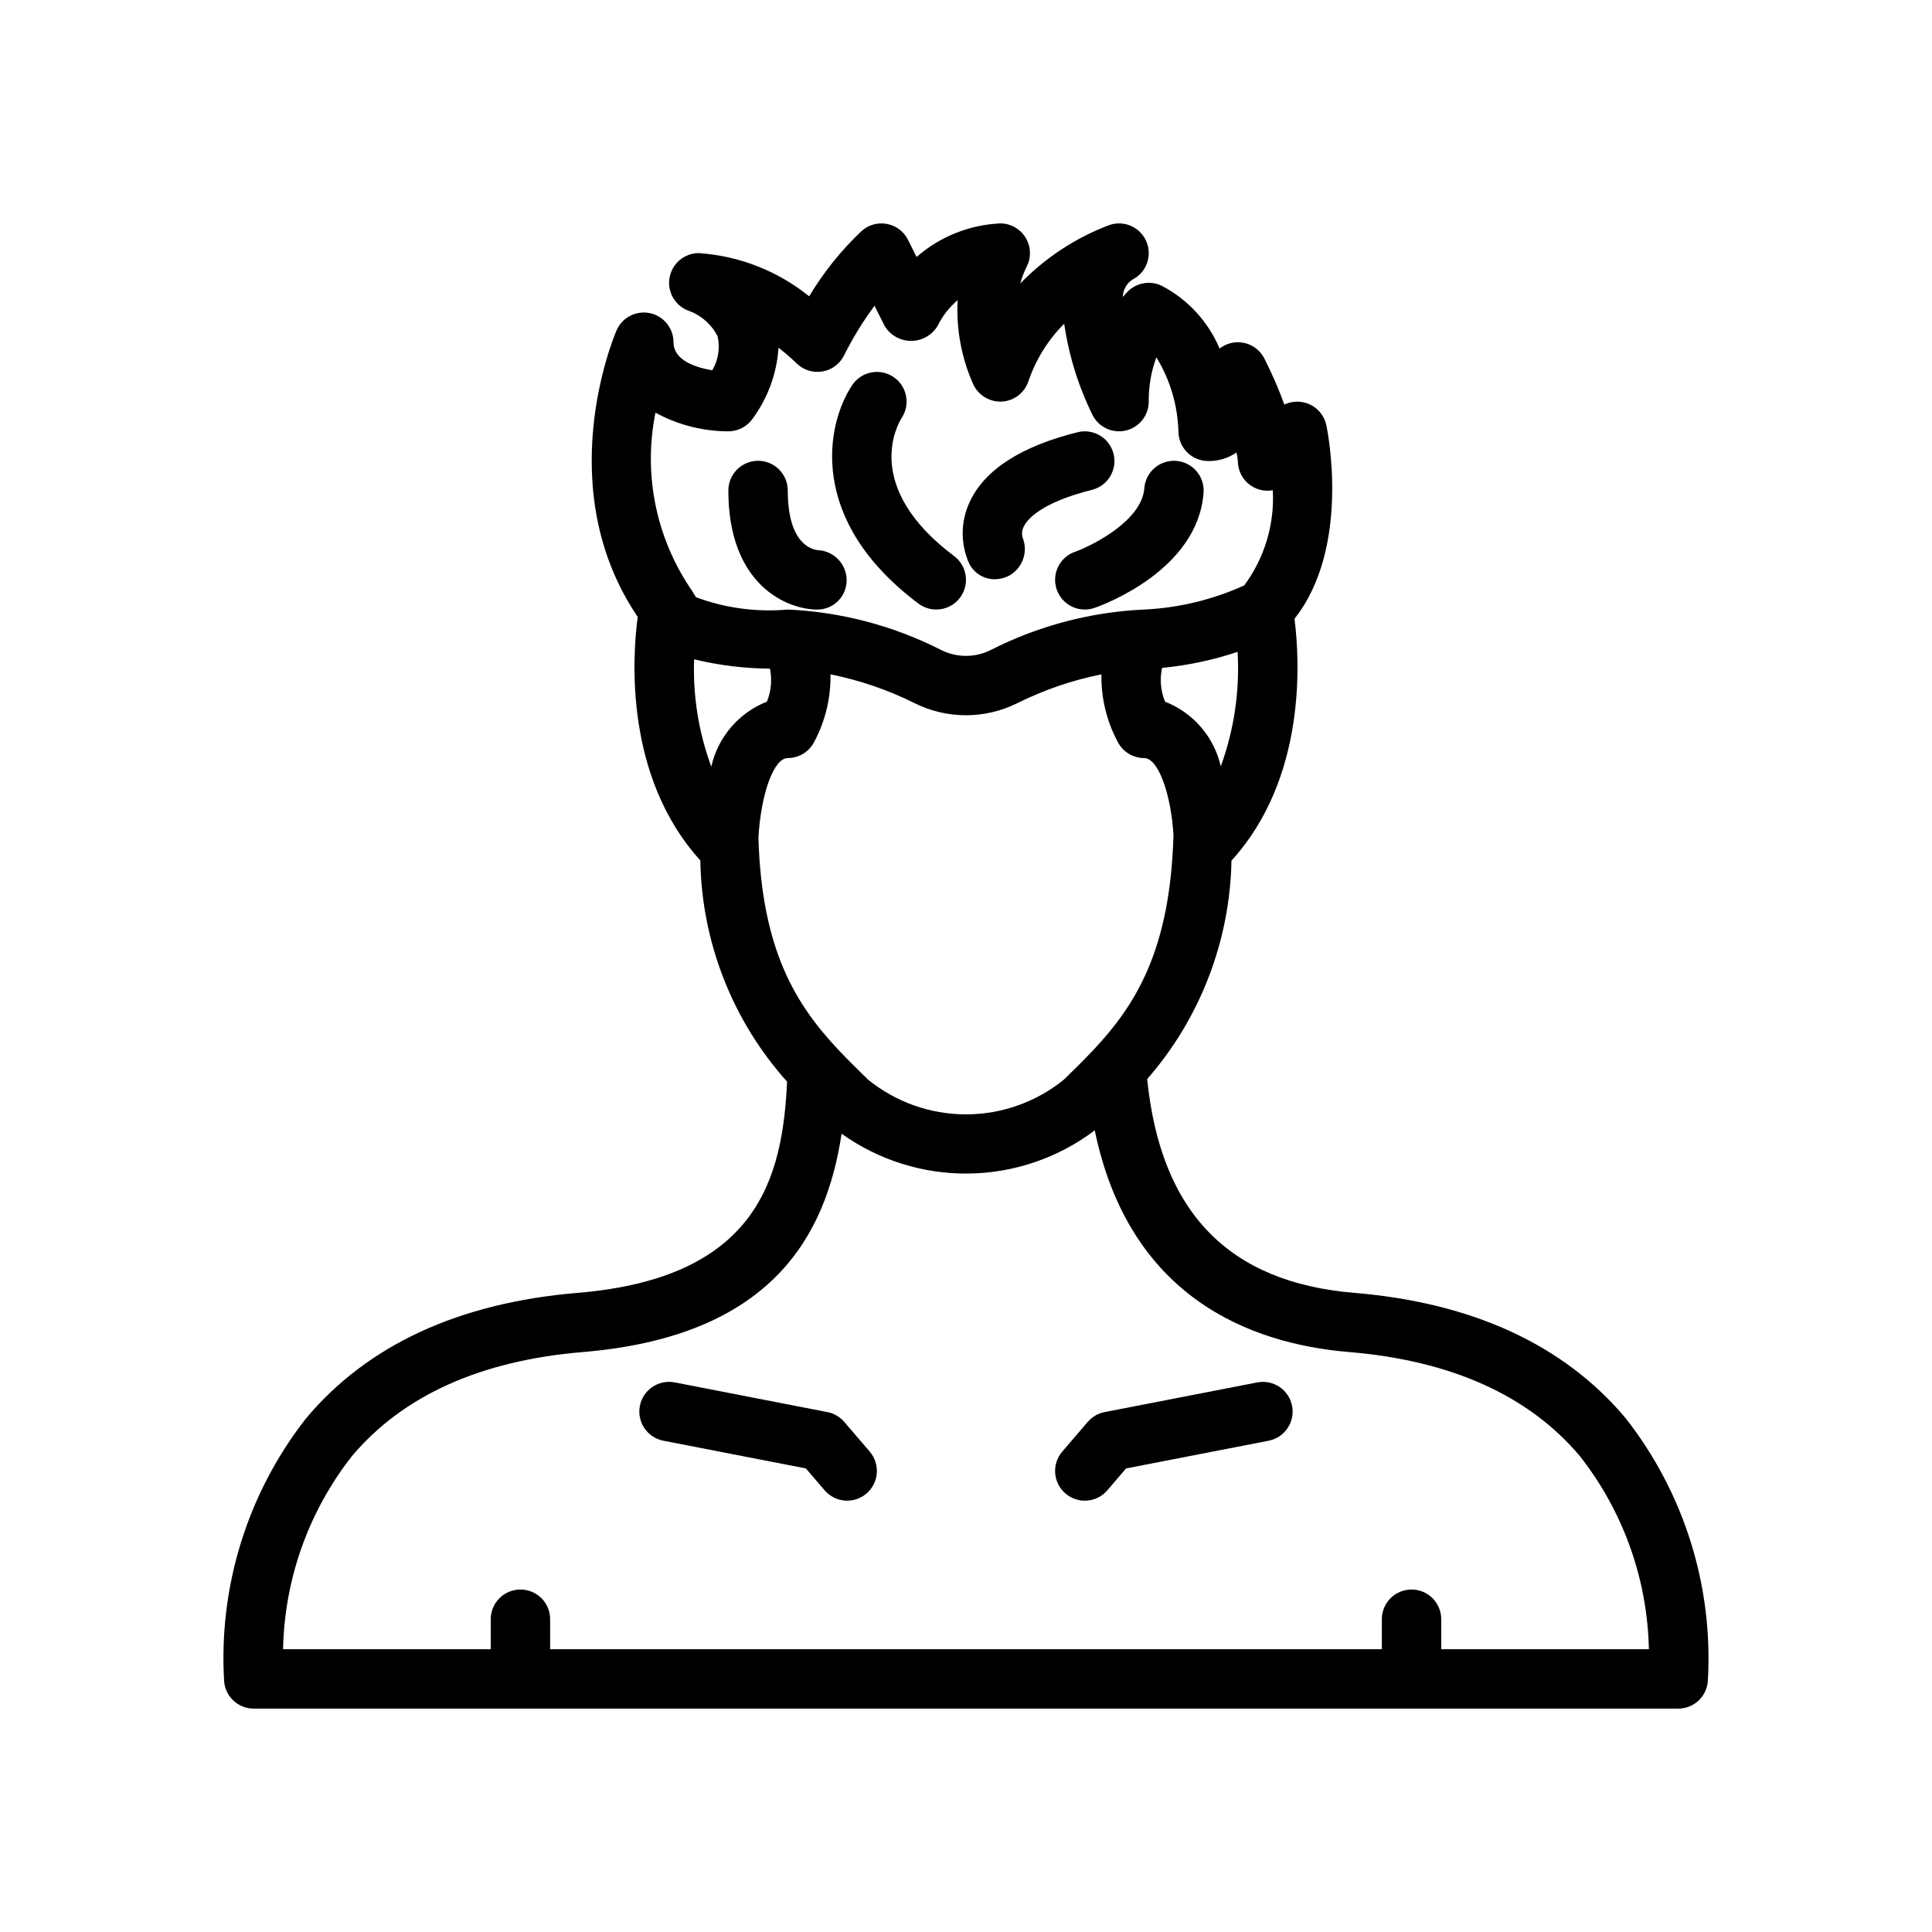 <?xml version="1.0" encoding="UTF-8"?>
<!-- Uploaded to: SVG Repo, www.svgrepo.com, Generator: SVG Repo Mixer Tools -->
<svg fill="#000000" width="800px" height="800px" version="1.1" viewBox="144 144 512 512" xmlns="http://www.w3.org/2000/svg">
 <g>
  <path d="m574.83 519.86c-16.309-19.438-40.512-30.617-71.938-33.242-33.41-2.785-51.297-21.43-54.879-56.648v0.004c14.023-16.07 21.938-36.57 22.34-57.895 19.91-21.859 18.117-53.066 16.703-64.098 15.035-19.035 8.727-49.926 8.438-51.301-0.504-2.367-2.062-4.371-4.231-5.434-2.172-1.066-4.711-1.078-6.891-0.031-1.52-4.156-3.285-8.219-5.285-12.172-1.055-2.113-3.004-3.637-5.309-4.156-2.305-0.52-4.723 0.023-6.582 1.477-3.004-7.129-8.391-12.992-15.242-16.586-3.031-1.512-6.691-0.918-9.086 1.477-0.457 0.465-0.891 0.949-1.297 1.457 0.02-1.859 0.969-3.59 2.527-4.606 3.688-1.855 5.312-6.242 3.727-10.051-1.582-3.812-5.84-5.75-9.754-4.445-8.945 3.356-17.035 8.656-23.688 15.52 0.426-1.566 1.004-3.082 1.73-4.531 1.223-2.441 1.09-5.34-0.344-7.66-1.434-2.32-3.969-3.734-6.695-3.734-8.188 0.371-16.004 3.508-22.172 8.902l-2.273-4.551c-1.086-2.176-3.121-3.727-5.508-4.199-2.383-0.477-4.856 0.18-6.691 1.773-5.445 5.129-10.152 10.984-13.996 17.398-8.348-6.746-18.574-10.746-29.285-11.449-3.832 0.02-7.094 2.801-7.727 6.582-0.633 3.781 1.551 7.469 5.172 8.734 3.309 1.203 6.031 3.629 7.598 6.785 0.664 3.059 0.152 6.254-1.438 8.949-4.289-0.715-10.27-2.578-10.27-7.438 0-3.734-2.625-6.957-6.281-7.711-3.66-0.754-7.344 1.168-8.82 4.598-0.746 1.73-17.531 41.738 5.617 75.906-1.418 10.551-3.57 42.348 16.598 64.543h-0.004c0.359 21.672 8.523 42.488 22.992 58.629-1.207 25.512-7.777 51.988-55.488 55.965-31.465 2.621-55.688 13.812-72 33.266-15.512 19.824-23.23 44.641-21.695 69.77 0.375 4.047 3.769 7.144 7.836 7.144h377.51c4.07 0 7.469-3.102 7.836-7.152 1.516-25.141-6.227-49.965-21.758-69.789zm-107.31-172.78c-1.785-7.801-7.316-14.215-14.773-17.133-1.164-2.832-1.438-5.953-0.789-8.949 6.812-0.652 13.527-2.078 20.016-4.25 0.602 10.309-0.914 20.633-4.453 30.332zm-149.82-93.723c5.926 3.238 12.566 4.938 19.316 4.949 2.633 0 5.09-1.316 6.551-3.508 3.973-5.445 6.312-11.91 6.746-18.641 1.668 1.277 3.258 2.648 4.766 4.109 1.793 1.781 4.328 2.594 6.824 2.188 2.492-0.406 4.641-1.984 5.769-4.242 2.305-4.625 5.008-9.039 8.086-13.184l2.656 5.312v-0.004c1.477 2.484 4.152 4.004 7.039 4.004 2.891 0 5.562-1.52 7.043-4.004 1.273-2.606 3.074-4.918 5.289-6.789-0.418 7.742 1.035 15.473 4.242 22.535 1.441 2.832 4.43 4.531 7.598 4.332 3.176-0.227 5.902-2.344 6.91-5.363 1.953-5.75 5.199-10.973 9.488-15.266 1.219 8.391 3.746 16.539 7.484 24.148 1.625 3.273 5.289 5 8.848 4.164 3.559-0.836 6.074-4.012 6.07-7.664-0.043-4.008 0.641-7.988 2.019-11.746 3.629 5.914 5.644 12.68 5.852 19.617 0 2.086 0.832 4.09 2.309 5.566 1.477 1.477 3.477 2.305 5.566 2.305 2.68 0.047 5.309-0.742 7.516-2.262 0.164 0.746 0.281 1.5 0.355 2.262 0 2.332 1.031 4.547 2.824 6.043 1.789 1.496 4.152 2.117 6.445 1.703 0.48 9.027-2.195 17.941-7.566 25.211-8.363 3.797-17.371 5.973-26.547 6.402h-0.004 0.004c-14.168 0.645-28.035 4.305-40.672 10.738-4.117 2.055-8.957 2.055-13.074 0-12.645-6.438-26.52-10.098-40.691-10.738-8.25 0.738-16.562-0.375-24.324-3.262-0.203-0.383-0.434-0.746-0.695-1.09-0.078-0.117-0.09-0.262-0.172-0.371-9.633-13.809-13.199-30.953-9.871-47.457zm10.246 65.367c6.582 1.594 13.328 2.422 20.098 2.477 0.605 2.934 0.324 5.977-0.805 8.746-7.465 2.945-12.984 9.395-14.738 17.223-3.359-9.094-4.906-18.758-4.555-28.445zm24.816 26.172c2.981 0 5.707-1.684 7.039-4.352 2.922-5.484 4.398-11.625 4.285-17.836 7.746 1.559 15.254 4.129 22.324 7.652 8.555 4.25 18.605 4.25 27.16 0 7.07-3.523 14.578-6.094 22.324-7.652-0.113 6.211 1.359 12.352 4.285 17.836 1.332 2.668 4.059 4.352 7.039 4.352 3.668 0 7.078 9.254 7.766 20.387-0.867 30.539-10.016 44.996-21.133 56.875l-0.109 0.113c-2.512 2.68-5.125 5.231-7.762 7.805-7.344 5.977-16.523 9.242-25.988 9.242-9.469 0-18.648-3.266-25.992-9.242-2.586-2.523-5.141-5.023-7.609-7.641l-0.156-0.164c-11.168-11.883-20.371-26.23-21.25-56.305 0.695-11.812 4.109-21.07 7.777-21.07zm173.18 236.16v-7.871c0.02-2.102-0.801-4.121-2.277-5.613-1.48-1.492-3.492-2.332-5.594-2.332-2.102 0-4.113 0.84-5.594 2.332-1.477 1.492-2.297 3.512-2.277 5.613v7.871h-220.41v-7.871c0.023-2.102-0.797-4.121-2.277-5.613-1.477-1.492-3.492-2.332-5.594-2.332-2.098 0-4.113 0.84-5.59 2.332-1.48 1.492-2.301 3.512-2.281 5.613v7.871h-55.031c0.367-18.586 6.773-36.547 18.25-51.172 13.516-16.039 34.086-25.32 61.141-27.57 49.98-4.164 64.523-30.68 68.617-57.879 9.816 7.023 21.621 10.727 33.691 10.566 12.07-0.156 23.773-4.172 33.402-11.449 9.129 44.125 40.914 56.547 67.469 58.762 27.016 2.254 47.566 11.52 61.082 27.551 11.492 14.625 17.918 32.594 18.301 51.191z"/>
  <path d="m477.21 510.35-40.484 7.871c-1.742 0.34-3.316 1.258-4.473 2.602l-6.746 7.871v0.004c-2.828 3.301-2.445 8.27 0.855 11.098 3.301 2.832 8.27 2.449 11.098-0.852l4.961-5.793 37.793-7.348h0.004c4.254-0.844 7.027-4.969 6.199-9.227s-4.945-7.043-9.207-6.227z"/>
  <path d="m367.74 520.82c-1.156-1.344-2.731-2.262-4.473-2.602l-40.484-7.871c-4.262-0.816-8.379 1.969-9.207 6.227s1.945 8.383 6.199 9.227l37.793 7.348 4.961 5.793h0.004c2.828 3.301 7.801 3.684 11.102 0.852 3.301-2.828 3.68-7.801 0.852-11.102z"/>
  <path d="m360.64 305.54c4.219-0.016 7.652-3.402 7.727-7.621 0.07-4.277-3.231-7.852-7.5-8.117-1.352-0.09-8.098-1.262-8.098-15.746v-0.004c0.02-2.098-0.805-4.117-2.281-5.609-1.48-1.492-3.492-2.332-5.59-2.332-2.102 0-4.113 0.84-5.594 2.332-1.477 1.492-2.297 3.512-2.281 5.609 0 24.91 15.449 31.488 23.617 31.488z"/>
  <path d="m387.4 303.96c3.477 2.609 8.41 1.902 11.02-1.574 2.609-3.477 1.906-8.41-1.57-11.02-24.398-18.301-15.016-34.824-13.918-36.57v0.004c2.41-3.617 1.434-8.508-2.184-10.918-3.617-2.41-8.504-1.434-10.914 2.184-6.875 10.312-12.051 35.68 17.566 57.895z"/>
  <path d="m407.64 297.5c1.145-0.004 2.273-0.246 3.32-0.707 3.84-1.809 5.625-6.281 4.082-10.234-0.336-1.062-0.207-2.215 0.355-3.18 0.91-1.754 4.484-6.188 17.996-9.566 4.211-1.062 6.762-5.332 5.711-9.543-1.055-4.211-5.316-6.773-9.531-5.731-15.059 3.766-24.68 9.988-28.598 18.504-2.418 5.141-2.473 11.082-0.148 16.27 1.281 2.586 3.926 4.211 6.812 4.188z"/>
  <path d="m424.06 300.27c0.688 1.973 2.137 3.59 4.019 4.492 1.883 0.906 4.047 1.02 6.016 0.324 2.789-0.98 27.301-10.16 28.855-30.438 0.176-2.09-0.488-4.164-1.848-5.762-1.359-1.598-3.301-2.59-5.394-2.75-2.09-0.16-4.16 0.52-5.746 1.891-1.59 1.371-2.562 3.32-2.711 5.414-0.656 8.574-13.812 15.16-18.387 16.797-4.094 1.445-6.246 5.934-4.805 10.031z"/>
 </g>
</svg>